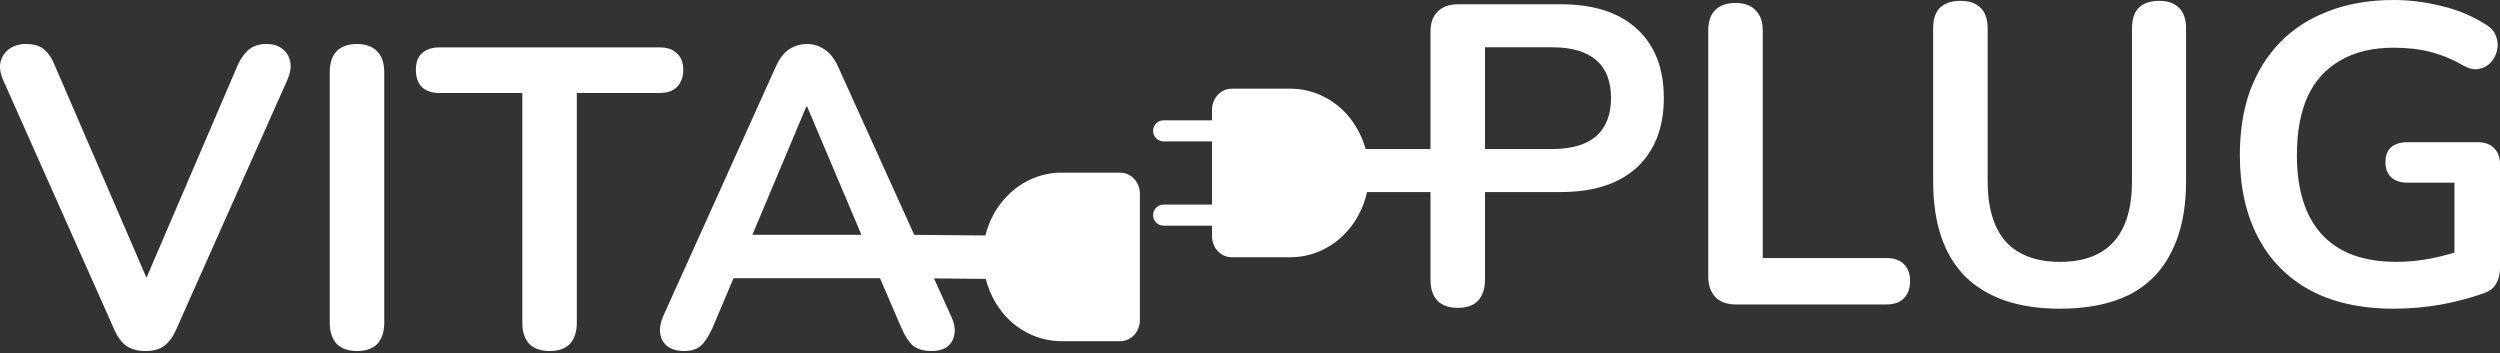 <svg width="177" height="25" viewBox="0 0 177 25" fill="none" xmlns="http://www.w3.org/2000/svg">
<rect x="0" y="0" width="177" height="25" fill="#333333" stroke="none"/>
<path d="M18.889 3.116C19.331 3.116 19.692 3.227 19.974 3.448C20.275 3.669 20.466 3.971 20.546 4.353C20.626 4.734 20.556 5.176 20.335 5.679L12.467 23.344C12.246 23.846 11.965 24.228 11.623 24.489C11.302 24.73 10.86 24.852 10.297 24.852C9.754 24.852 9.302 24.73 8.941 24.489C8.599 24.228 8.317 23.846 8.096 23.344L0.228 5.679C0.007 5.176 -0.053 4.734 0.047 4.353C0.147 3.971 0.359 3.669 0.68 3.448C1.001 3.227 1.383 3.116 1.825 3.116C2.408 3.116 2.841 3.247 3.122 3.508C3.424 3.749 3.675 4.121 3.876 4.623L10.37 19.667L16.838 4.594C17.059 4.111 17.321 3.749 17.622 3.508C17.924 3.247 18.346 3.116 18.889 3.116ZM25.277 3.116C25.899 3.116 26.371 3.287 26.693 3.629C27.034 3.97 27.205 4.463 27.205 5.105V22.862C27.205 23.485 27.044 23.977 26.723 24.339C26.401 24.68 25.919 24.852 25.277 24.852C24.654 24.852 24.171 24.68 23.829 24.339C23.508 23.977 23.347 23.485 23.347 22.862V5.105C23.347 4.463 23.508 3.97 23.829 3.629C24.171 3.287 24.654 3.116 25.277 3.116ZM46.717 3.357C47.239 3.357 47.642 3.498 47.923 3.779C48.224 4.041 48.375 4.433 48.375 4.955C48.375 5.457 48.224 5.86 47.923 6.161C47.642 6.442 47.239 6.583 46.717 6.583H40.838V22.862C40.838 23.485 40.677 23.977 40.356 24.339C40.034 24.68 39.552 24.852 38.909 24.852C38.286 24.852 37.804 24.68 37.462 24.339C37.141 23.977 36.98 23.485 36.98 22.862V6.583H31.101C30.579 6.583 30.167 6.442 29.865 6.161C29.584 5.86 29.444 5.458 29.444 4.955C29.444 4.433 29.584 4.041 29.865 3.779C30.167 3.498 30.578 3.357 31.101 3.357H46.717ZM57.147 3.116C57.609 3.116 58.02 3.247 58.382 3.508C58.764 3.749 59.086 4.161 59.347 4.744L64.73 16.628L69.759 16.671C69.761 16.671 69.764 16.671 69.767 16.671C70.047 15.534 70.636 14.504 71.466 13.718C72.48 12.757 73.788 12.226 75.141 12.223H79.313C79.681 12.223 80.035 12.38 80.296 12.659C80.557 12.939 80.703 13.318 80.703 13.714V22.664C80.703 23.06 80.557 23.439 80.296 23.719C80.035 23.998 79.681 24.155 79.313 24.155H75.141C73.788 24.152 72.48 23.621 71.466 22.66C70.657 21.893 70.077 20.859 69.789 19.741C69.77 19.742 69.751 19.744 69.732 19.744L66.126 19.71L67.336 22.38C67.557 22.842 67.638 23.264 67.577 23.645C67.517 24.027 67.346 24.329 67.065 24.55C66.783 24.751 66.412 24.852 65.949 24.852C65.387 24.852 64.944 24.721 64.622 24.46C64.321 24.179 64.05 23.756 63.809 23.193L62.303 19.696H51.936L50.454 23.193C50.193 23.776 49.921 24.199 49.64 24.46C49.358 24.721 48.956 24.852 48.434 24.852C47.952 24.852 47.56 24.741 47.259 24.52C46.978 24.299 46.807 24.007 46.746 23.645C46.686 23.264 46.756 22.842 46.957 22.38L54.915 4.744C55.176 4.161 55.488 3.749 55.85 3.508C56.232 3.247 56.664 3.116 57.147 3.116ZM152.875 0.061C153.478 0.061 153.94 0.221 154.262 0.543C154.603 0.864 154.774 1.357 154.774 2.02V12.843C154.774 14.812 154.432 16.47 153.749 17.816C153.086 19.163 152.091 20.178 150.765 20.861C149.438 21.524 147.8 21.856 145.851 21.856C144.384 21.856 143.088 21.665 141.962 21.283C140.857 20.901 139.922 20.338 139.158 19.595C138.395 18.831 137.821 17.887 137.44 16.762C137.058 15.636 136.867 14.33 136.867 12.843V2.02C136.867 1.357 137.028 0.864 137.35 0.543C137.691 0.222 138.173 0.061 138.796 0.061C139.419 0.061 139.892 0.221 140.213 0.543C140.555 0.864 140.726 1.357 140.726 2.02V12.812C140.726 14.721 141.158 16.158 142.022 17.123C142.906 18.068 144.183 18.54 145.851 18.54C147.519 18.54 148.784 18.067 149.649 17.123C150.513 16.158 150.945 14.722 150.945 12.812V2.02C150.946 1.357 151.106 0.864 151.428 0.543C151.77 0.221 152.252 0.061 152.875 0.061ZM169.463 0C170.589 0 171.715 0.141 172.84 0.422C173.986 0.683 175.061 1.135 176.066 1.778C176.407 1.999 176.628 2.271 176.729 2.593C176.849 2.914 176.87 3.246 176.789 3.588C176.709 3.909 176.558 4.191 176.337 4.432C176.116 4.673 175.834 4.824 175.492 4.884C175.171 4.944 174.809 4.864 174.407 4.643C173.644 4.2 172.87 3.879 172.086 3.678C171.302 3.477 170.428 3.377 169.463 3.377C167.976 3.377 166.72 3.678 165.695 4.281C164.671 4.864 163.897 5.718 163.374 6.844C162.872 7.969 162.62 9.346 162.62 10.974C162.62 13.445 163.213 15.324 164.399 16.61C165.584 17.897 167.344 18.54 169.675 18.54C170.479 18.54 171.293 18.46 172.116 18.299C172.679 18.189 173.231 18.049 173.775 17.883V12.933H170.458C169.956 12.933 169.564 12.802 169.282 12.541C169.021 12.28 168.891 11.928 168.891 11.485C168.891 11.023 169.021 10.672 169.282 10.431C169.564 10.19 169.956 10.069 170.458 10.069H175.433C175.935 10.069 176.317 10.21 176.578 10.491C176.859 10.752 177 11.134 177 11.637V18.962C177 19.404 176.91 19.776 176.729 20.077C176.568 20.378 176.297 20.599 175.915 20.74C175.031 21.062 174.016 21.334 172.87 21.555C171.725 21.756 170.599 21.856 169.493 21.856C167.142 21.856 165.152 21.413 163.525 20.529C161.917 19.645 160.691 18.389 159.847 16.762C159.003 15.134 158.581 13.204 158.581 10.974C158.581 9.285 158.822 7.767 159.304 6.421C159.806 5.074 160.52 3.929 161.445 2.984C162.389 2.02 163.535 1.287 164.881 0.784C166.227 0.262 167.755 4.80352e-05 169.463 0ZM110.503 0.302C112.834 0.302 114.633 0.884 115.9 2.05C117.166 3.215 117.798 4.844 117.798 6.934C117.798 9.024 117.166 10.662 115.9 11.848C114.633 13.013 112.834 13.596 110.503 13.596H105.137V19.806C105.137 20.429 104.976 20.921 104.654 21.283C104.333 21.625 103.85 21.796 103.207 21.796C102.584 21.796 102.102 21.625 101.761 21.283C101.439 20.921 101.279 20.429 101.279 19.806V13.596H96.785C96.524 14.8 95.919 15.893 95.048 16.718C94.033 17.679 92.727 18.21 91.373 18.213H87.201C86.833 18.213 86.479 18.056 86.218 17.776C85.957 17.497 85.811 17.117 85.811 16.722V15.976H82.385C81.973 15.976 81.639 15.642 81.639 15.23C81.639 14.819 81.973 14.484 82.385 14.484H85.811V10.01H82.385C81.973 10.01 81.639 9.676 81.639 9.264C81.639 8.852 81.973 8.518 82.385 8.518H85.811V7.772C85.811 7.377 85.957 6.997 86.218 6.718C86.479 6.438 86.833 6.28 87.201 6.28H91.373C92.727 6.283 94.033 6.815 95.048 7.775C95.823 8.509 96.387 9.488 96.687 10.551H101.279V2.261C101.279 1.618 101.45 1.136 101.791 0.814C102.133 0.473 102.615 0.302 103.237 0.302H110.503ZM122.873 0.211C123.496 0.211 123.969 0.382 124.29 0.724C124.632 1.045 124.803 1.528 124.803 2.171V18.269H133.545C134.088 18.269 134.5 18.409 134.781 18.69C135.083 18.972 135.234 19.374 135.234 19.896C135.234 20.419 135.083 20.831 134.781 21.133C134.5 21.414 134.088 21.555 133.545 21.555H122.904C122.28 21.555 121.798 21.384 121.456 21.042C121.115 20.68 120.944 20.187 120.944 19.564V2.171C120.944 1.528 121.104 1.045 121.426 0.724C121.768 0.382 122.25 0.211 122.873 0.211ZM53.271 16.622H60.989L57.147 7.548H57.086L53.271 16.622ZM105.137 10.551H109.9C111.266 10.551 112.302 10.249 113.005 9.646C113.708 9.023 114.06 8.119 114.06 6.934C114.06 5.748 113.708 4.854 113.005 4.251C112.302 3.648 111.266 3.347 109.9 3.347H105.137V10.551Z" fill="white"/>
</svg>
